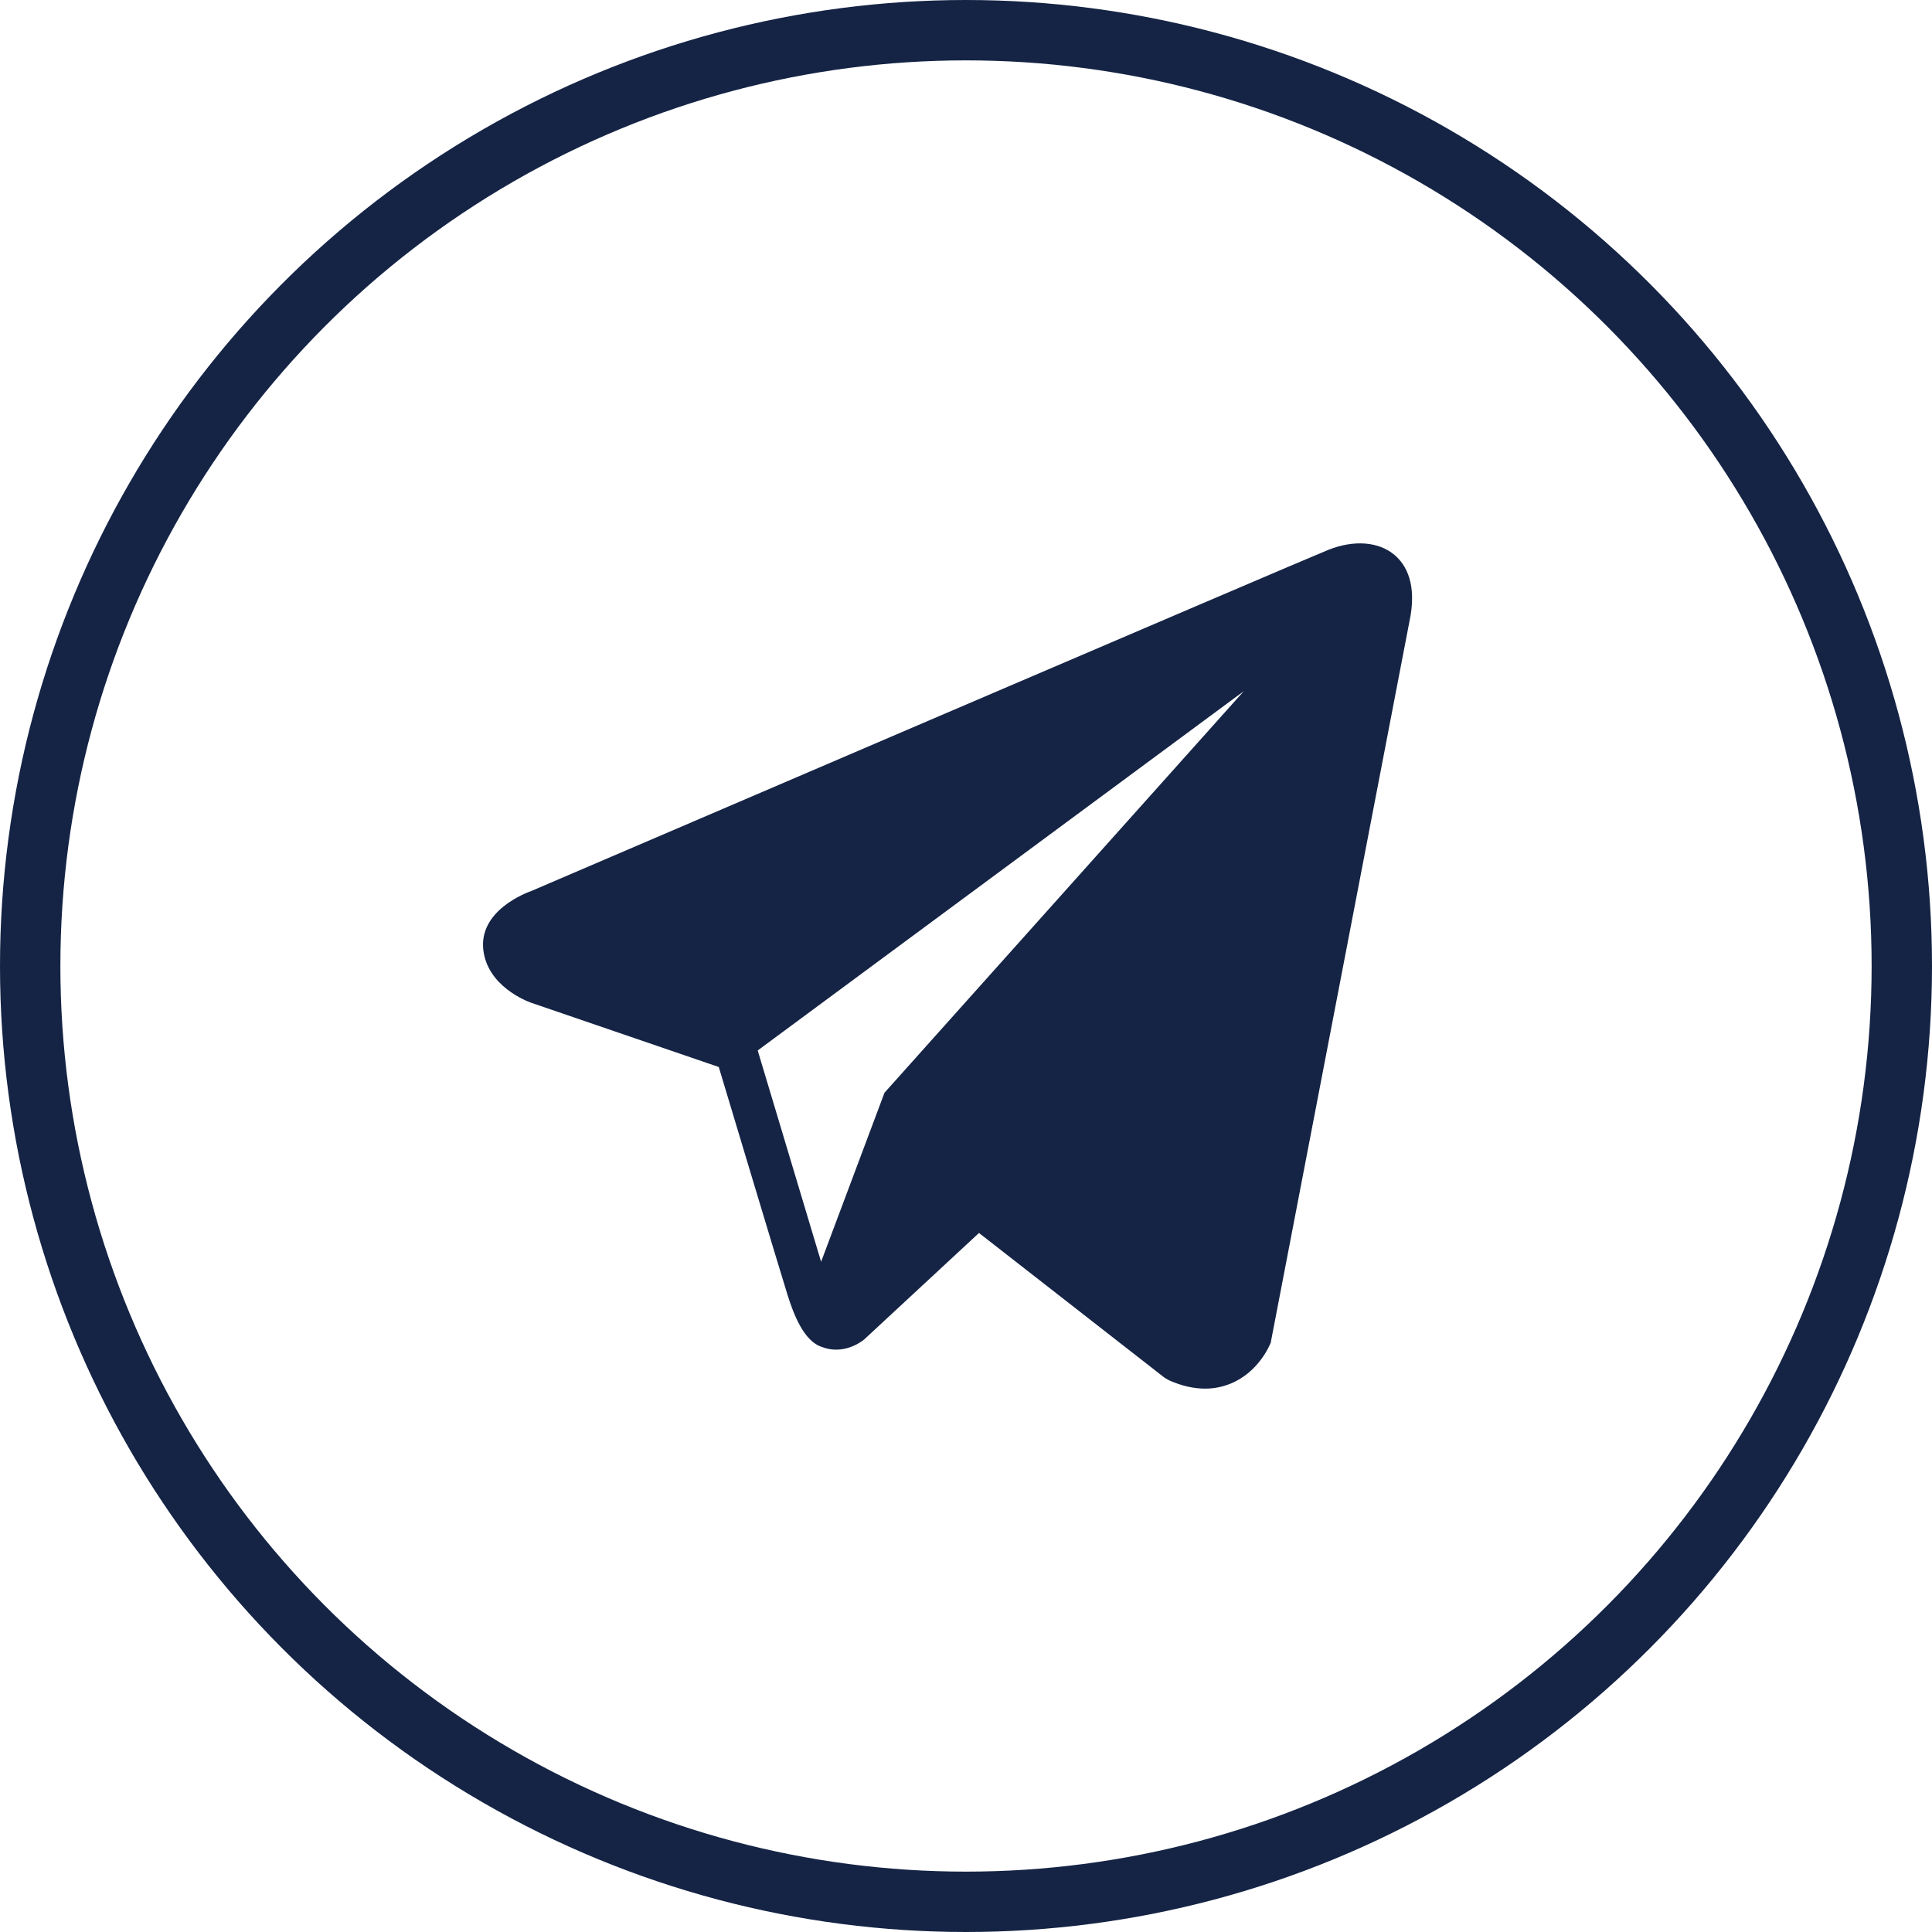 <svg width="32" height="32" viewBox="0 0 32 32" fill="none" xmlns="http://www.w3.org/2000/svg">
<circle cx="16" cy="16" r="15.5" stroke="#152445"/>
<path d="M23.098 9.192C22.836 8.97 22.424 8.938 21.997 9.109H21.997C21.548 9.289 9.305 14.54 8.807 14.755C8.716 14.787 7.924 15.082 8.006 15.74C8.079 16.333 8.715 16.579 8.793 16.607L11.905 17.673C12.112 18.36 12.873 20.896 13.041 21.438C13.146 21.776 13.318 22.22 13.617 22.311C13.881 22.413 14.143 22.32 14.312 22.187L16.215 20.422L19.287 22.818L19.36 22.861C19.569 22.954 19.768 23 19.959 23C20.107 23 20.248 22.972 20.383 22.917C20.843 22.728 21.027 22.29 21.047 22.24L23.341 10.313C23.481 9.676 23.287 9.352 23.098 9.192ZM14.65 18.099L13.6 20.899L12.55 17.399L20.6 11.449L14.65 18.099Z" fill="#152445"/>
</svg>
